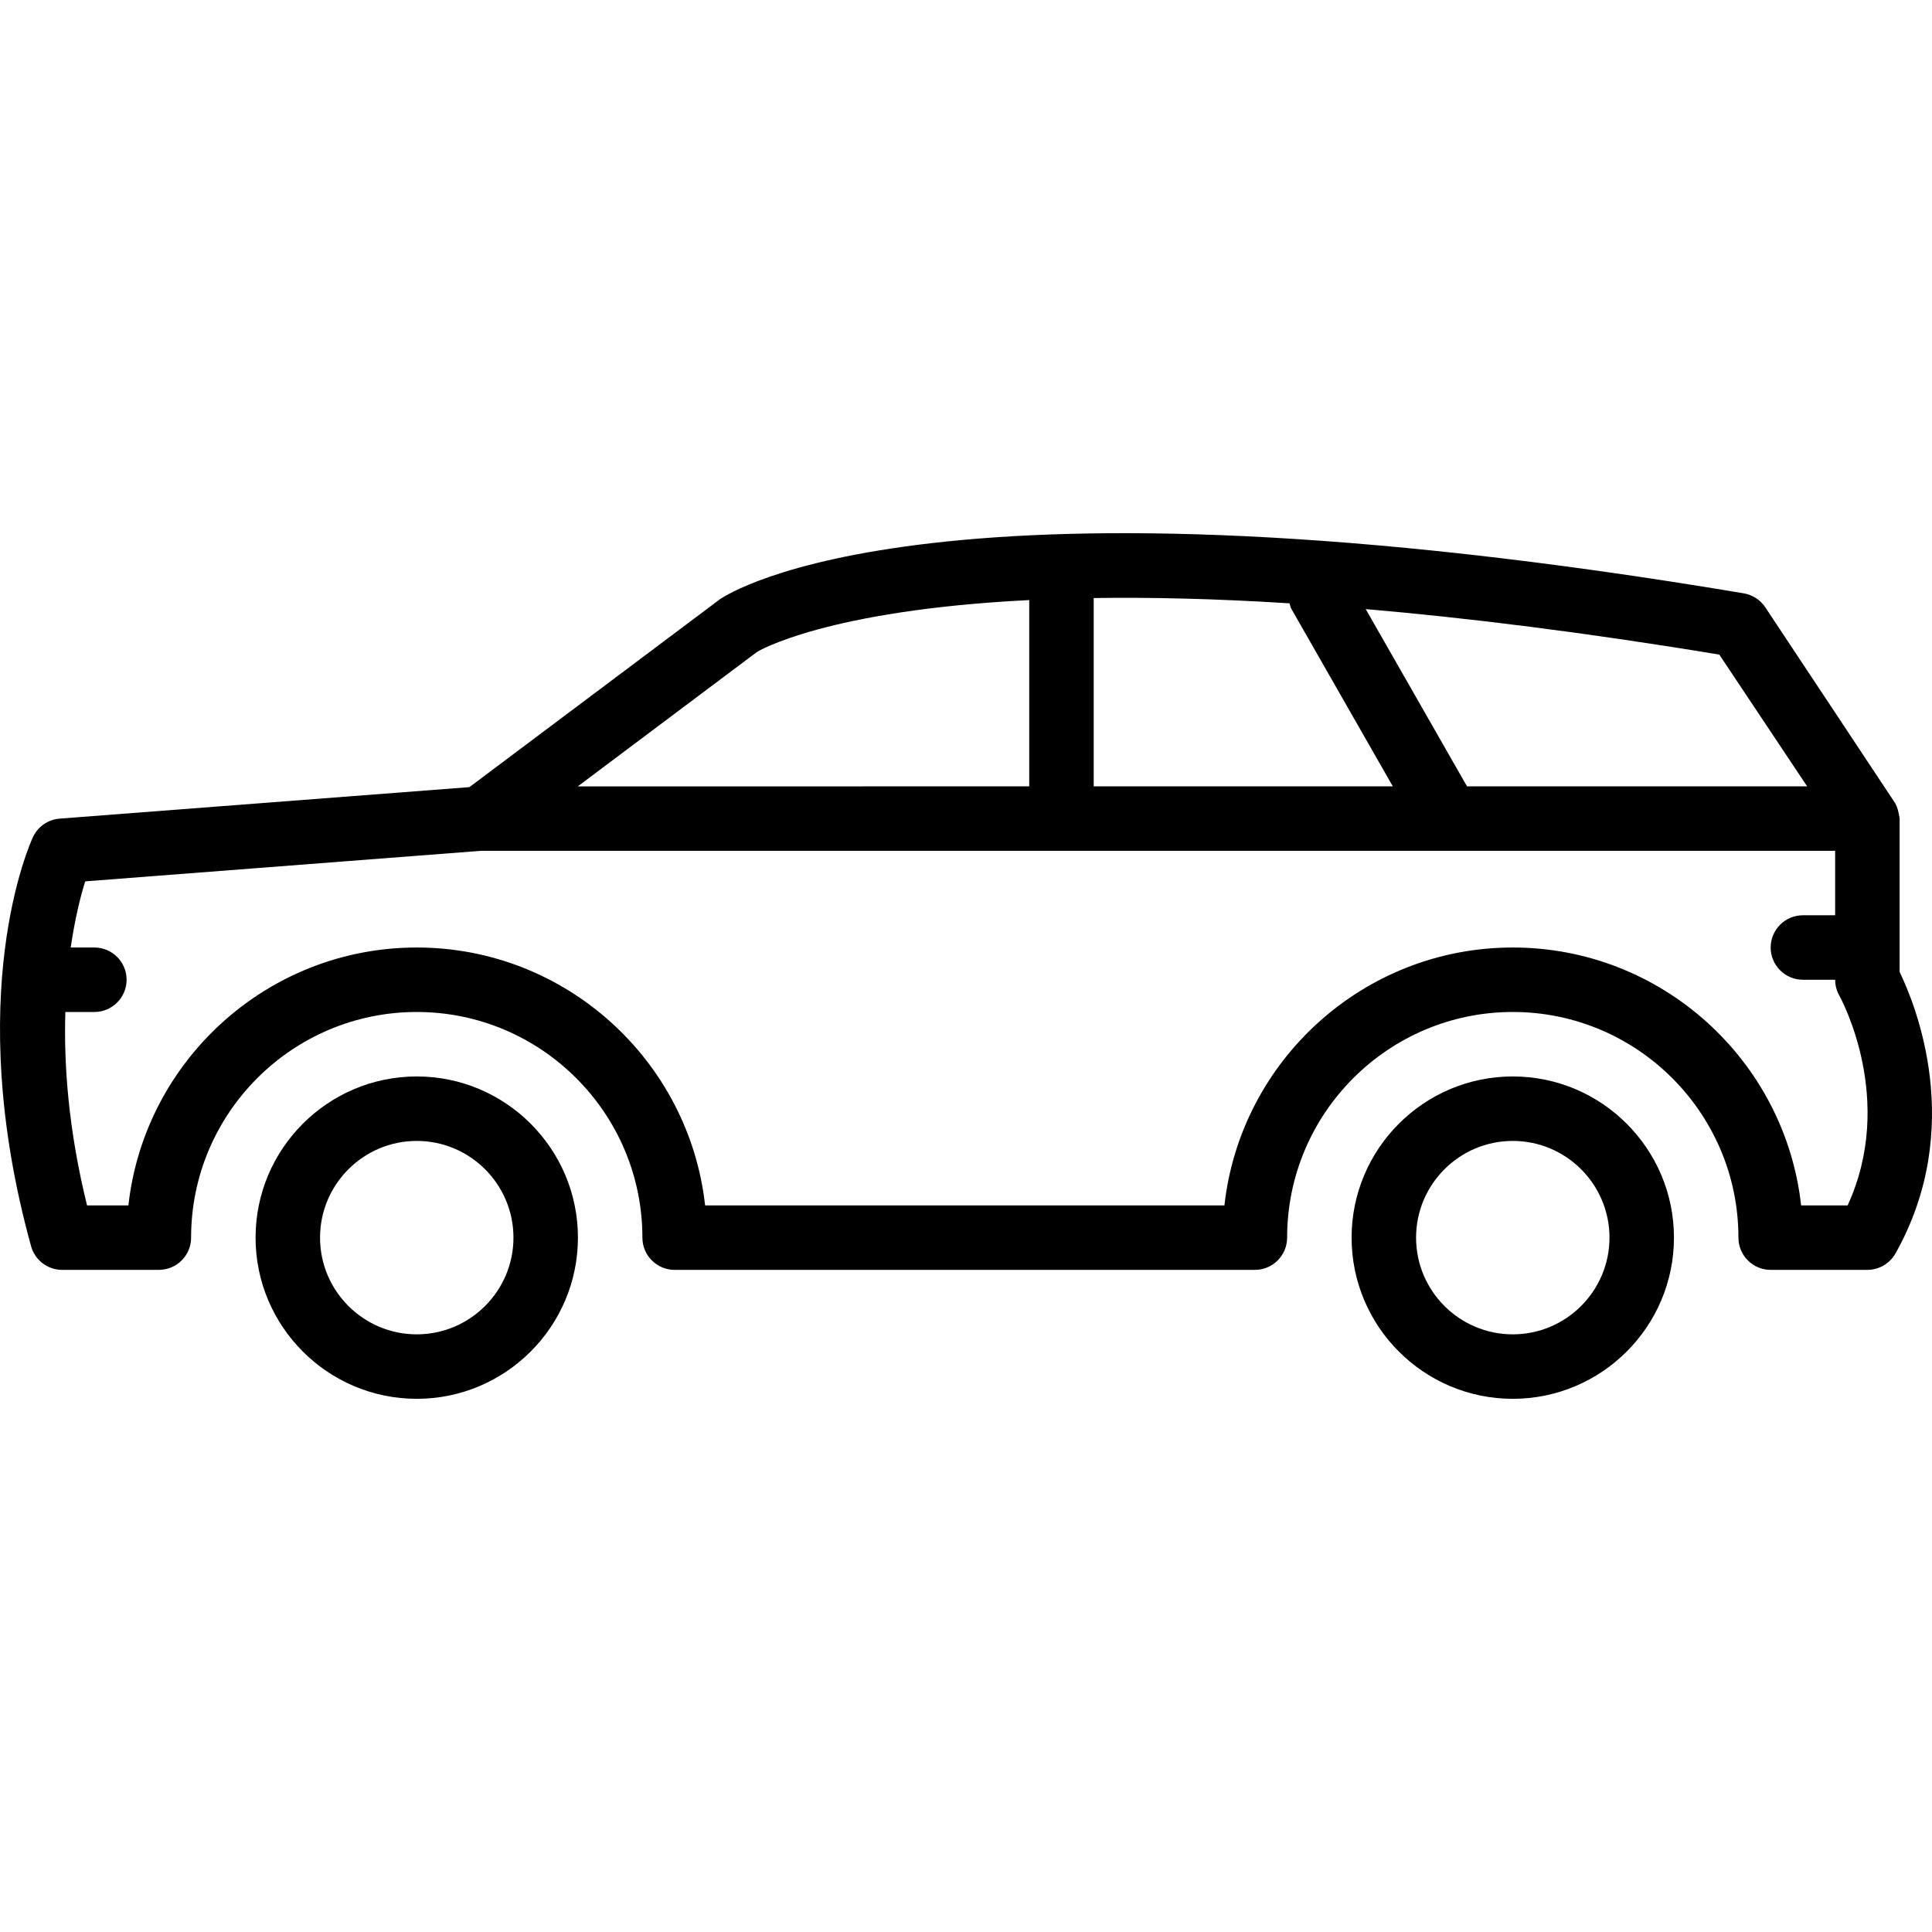 <?xml version="1.0" encoding="iso-8859-1"?>
<!-- Uploaded to: SVG Repo, www.svgrepo.com, Generator: SVG Repo Mixer Tools -->
<svg fill="#000000" height="800px" width="800px" version="1.1" id="Layer_1" xmlns="http://www.w3.org/2000/svg" xmlns:xlink="http://www.w3.org/1999/xlink" 
	 viewBox="0 0 511.999 511.999" xml:space="preserve">
<g>
	<g>
		<path d="M400.901,285.271c-23.553,0-42.714,19.162-42.714,42.714c0,23.553,19.162,42.714,42.714,42.714
			c23.553,0,42.714-19.162,42.714-42.714C443.615,304.432,424.453,285.271,400.901,285.271z M400.901,353.614
			c-14.13,0-25.629-11.499-25.629-25.629c0-14.13,11.499-25.629,25.629-25.629c14.13,0,25.629,11.499,25.629,25.629
			C426.529,342.115,415.031,353.614,400.901,353.614z"/>
	</g>
</g>
<g>
	<g>
		<path d="M110.443,285.271c-23.553,0-42.714,19.162-42.714,42.714c0,23.553,19.162,42.714,42.714,42.714
			c23.553,0,42.714-19.162,42.714-42.714C153.157,304.432,133.996,285.271,110.443,285.271z M110.443,353.614
			c-14.13,0-25.629-11.499-25.629-25.629c0-14.13,11.499-25.629,25.629-25.629c14.13,0,25.629,11.499,25.629,25.629
			C136.072,342.115,124.573,353.614,110.443,353.614z"/>
	</g>
</g>
<g>
	<g>
		<path d="M503.415,257.575v-40.647c0-0.273-0.325-1.879-0.495-2.435c-0.171-0.564-0.376-1.076-0.649-1.589
			c-0.128-0.231-34.462-51.975-34.462-51.975c-1.307-1.956-3.366-3.298-5.698-3.69c-214.016-35.923-268.87-0.145-271.364,1.598
			l-66.352,49.762l-108.58,8.346c-3.075,0.239-5.784,2.11-7.082,4.904c-0.786,1.674-18.922,41.706-0.495,108.409
			c1.025,3.708,4.391,6.27,8.235,6.27H42.1c4.716,0,8.543-3.827,8.543-8.543c0-32.976,26.825-59.8,59.8-59.8s59.8,26.825,59.8,59.8
			c0,4.716,3.827,8.543,8.543,8.543h153.772c4.716,0,8.543-3.827,8.543-8.543c0-32.976,26.825-59.8,59.8-59.8
			c32.976,0,59.8,26.825,59.8,59.8c0,4.716,3.827,8.543,8.543,8.543h25.629c3.084,0,5.929-1.666,7.449-4.357
			C521.031,298.905,507.593,266.177,503.415,257.575z M455.635,173.479l23.271,34.906H388.77l-26.842-46.969
			C388.872,163.74,419.874,167.558,455.635,173.479z M289.843,158.486c14.95-0.222,32.147,0.154,51.898,1.401
			c0.171,0.487,0.222,1,0.487,1.469l26.876,47.029l-79.261,0.009V158.486z M200.613,172.77c0.299-0.188,18.222-11.046,72.145-13.745
			v49.369l-119.643,0.009L200.613,172.77z M489.644,319.442h-12.327c-4.263-38.392-36.905-68.343-76.416-68.343
			s-72.153,29.951-76.416,68.343H186.859c-4.263-38.392-36.905-68.343-76.416-68.343c-39.511,0-72.153,29.951-76.416,68.343H23.066
			c-4.98-20.238-6.168-37.367-5.749-51.257h7.689c4.716,0,8.543-3.827,8.543-8.543c0-4.716-3.827-8.543-8.543-8.543h-6.271
			c1.153-7.842,2.682-13.874,3.853-17.53l104.941-8.099h358.801v17.086h-8.543c-4.716,0-8.543,3.827-8.543,8.543
			c0,4.716,3.827,8.543,8.543,8.543h8.543c0,1.444,0.384,2.896,1.085,4.16C488.055,264.973,502.433,291.558,489.644,319.442z"/>
	</g>
</g>
</svg>